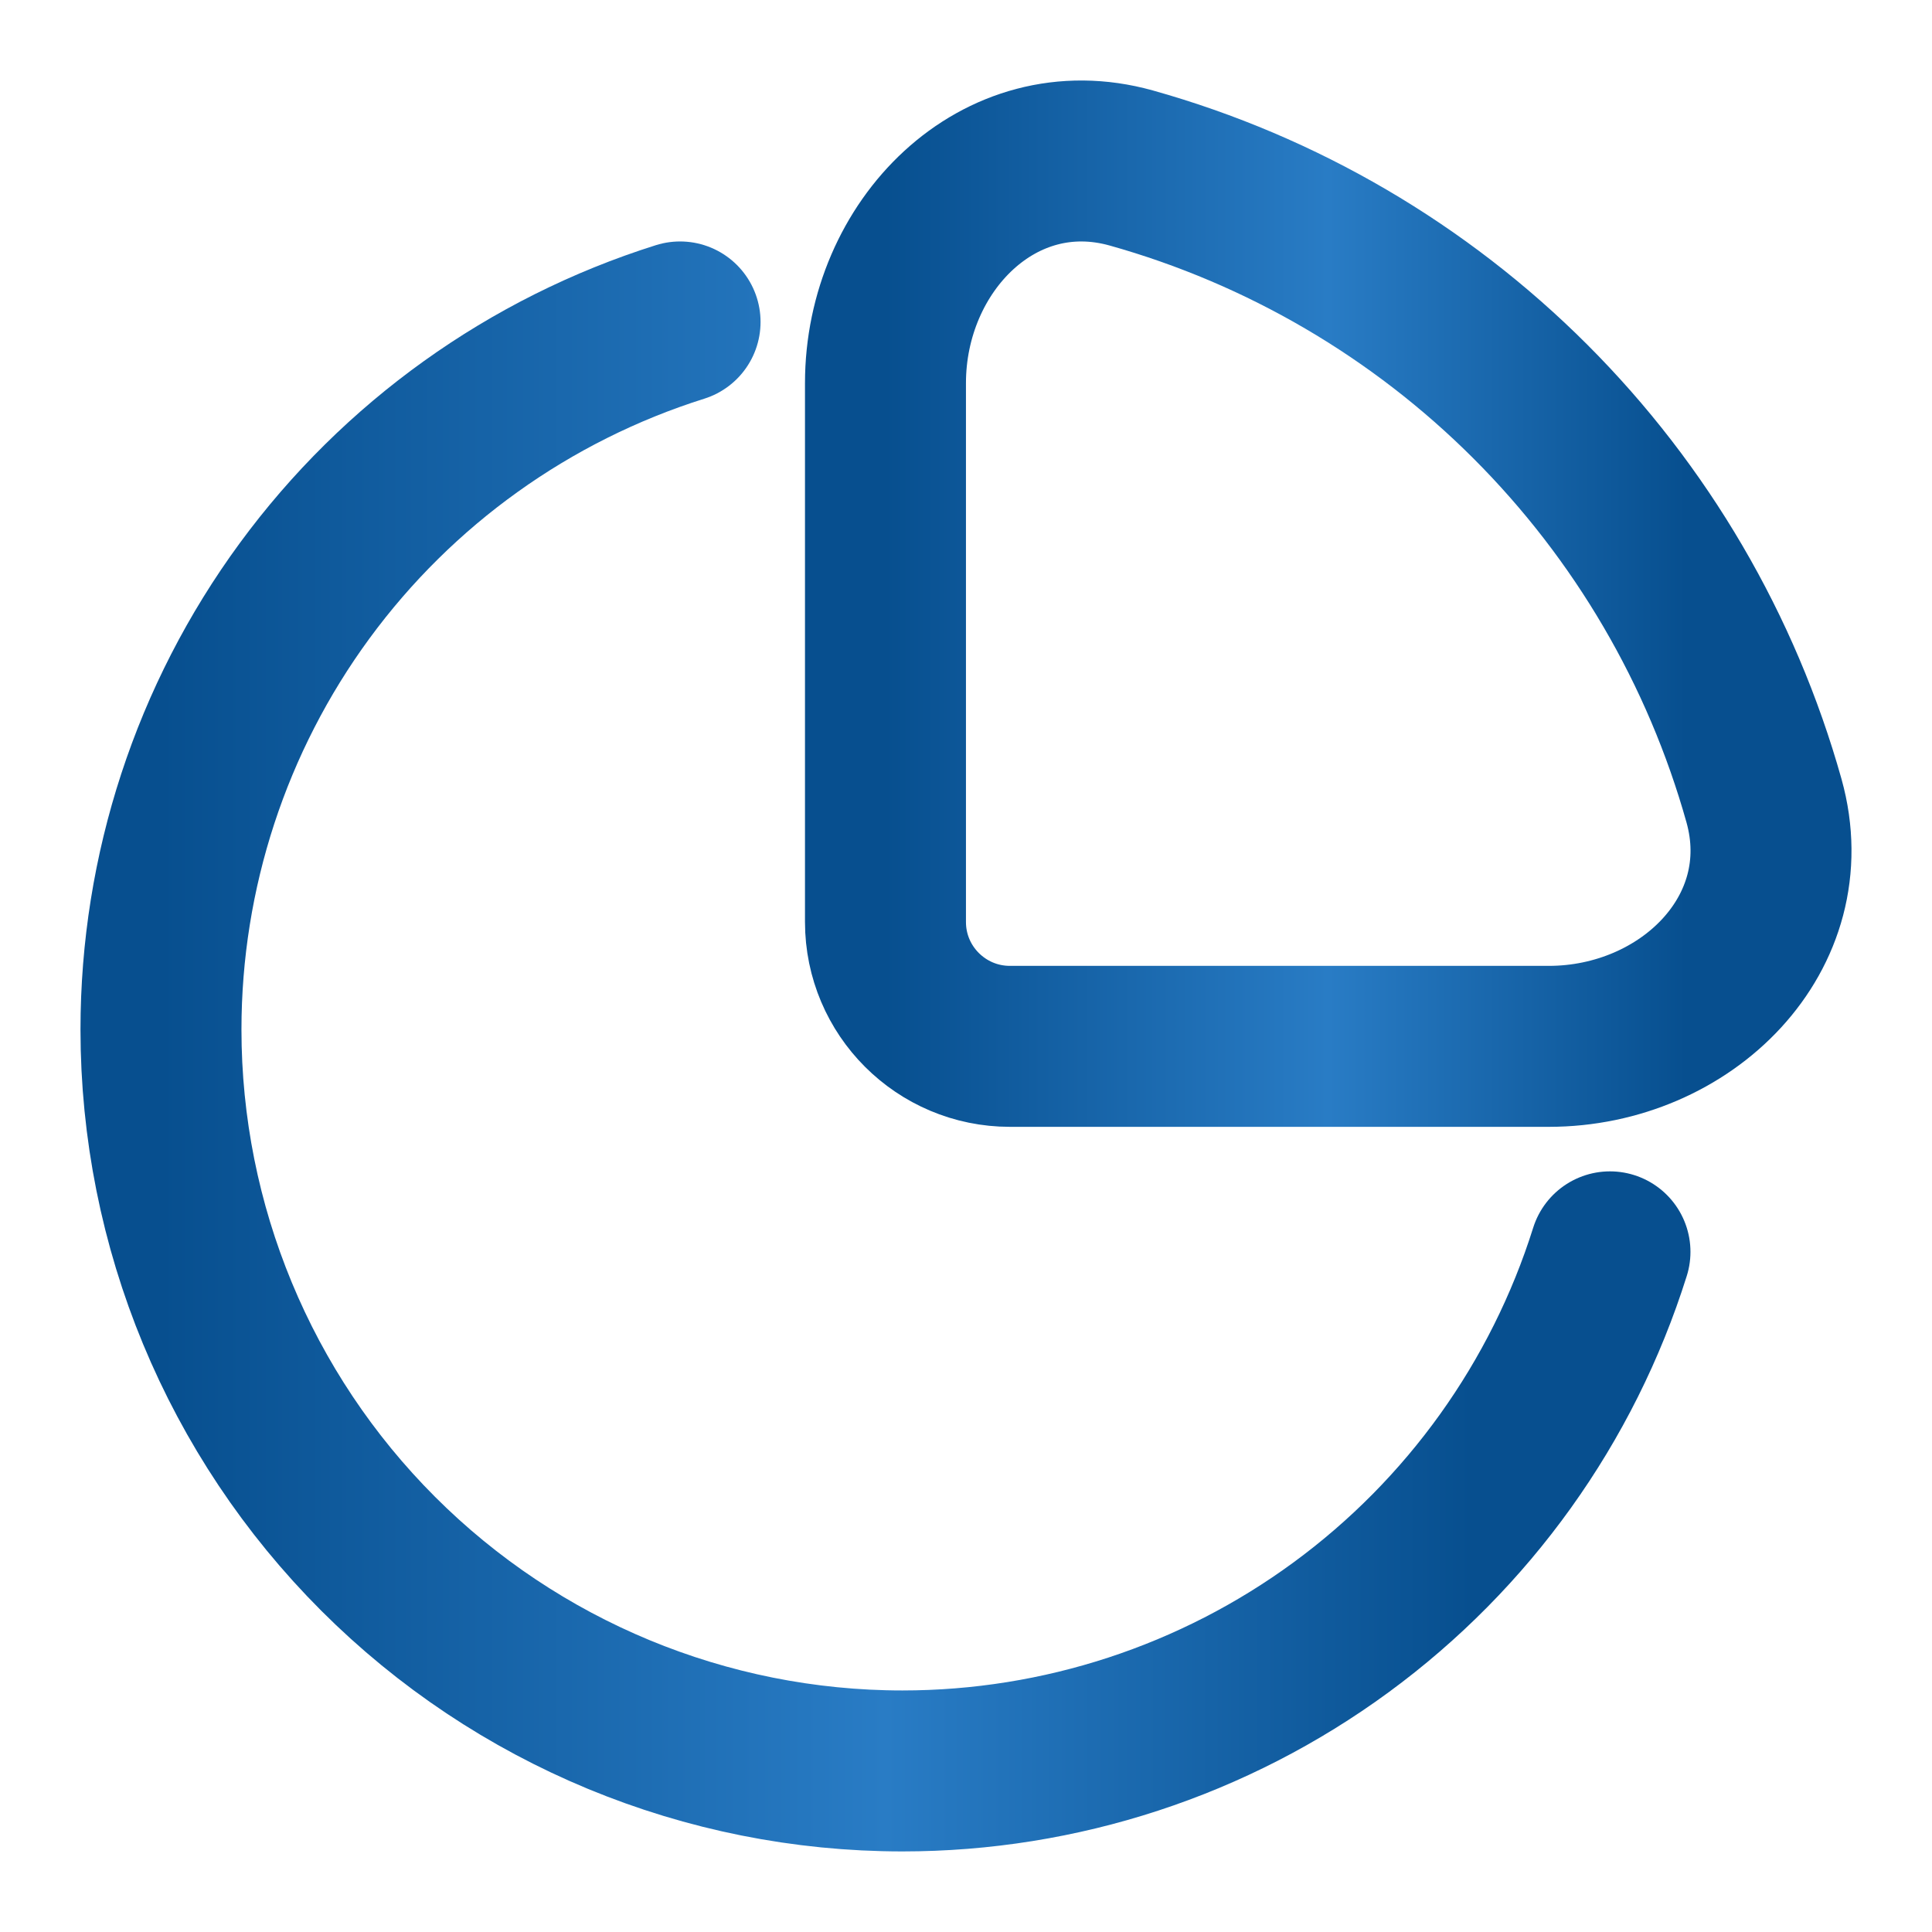 <svg width="22" height="22" viewBox="0 0 22 22" fill="none" xmlns="http://www.w3.org/2000/svg">
<g clip-path="url(#clip0_239_4747)">
<path d="M18.333 14.255C17.794 15.97 16.721 17.467 15.272 18.53C13.823 19.593 12.073 20.166 10.276 20.166C8.037 20.166 5.889 19.276 4.306 17.693C2.723 16.11 1.833 13.963 1.833 11.723C1.833 9.926 2.406 8.176 3.469 6.727C4.532 5.278 6.03 4.206 7.744 3.666" stroke="url(#paint0_linear_239_4747)" stroke-width="1.833" stroke-linecap="round"/>
<path d="M20.087 9.118C19.605 7.4 18.689 5.835 17.427 4.573C16.165 3.311 14.6 2.395 12.882 1.913C11.375 1.492 10.083 2.799 10.083 4.363V10.499C10.083 11.281 10.718 11.915 11.5 11.915H17.636C19.201 11.915 20.508 10.624 20.087 9.118Z" stroke="url(#paint1_linear_239_4747)" stroke-width="1.833"/>
</g>
<defs>
<linearGradient id="paint0_linear_239_4747" x1="1.833" y1="11.916" x2="18.333" y2="11.916" gradientUnits="userSpaceOnUse">
<stop stop-color="#074F8F"/>
<stop offset="0.5" stop-color="#297CC5"/>
<stop offset="0.905" stop-color="#074F8F"/>
</linearGradient>
<linearGradient id="paint1_linear_239_4747" x1="10.083" y1="6.874" x2="20.167" y2="6.874" gradientUnits="userSpaceOnUse">
<stop stop-color="#074F8F"/>
<stop offset="0.5" stop-color="#297CC5"/>
<stop offset="0.905" stop-color="#074F8F"/>
</linearGradient>
<clipPath id="clip0_239_4747">
<rect width="22" height="22" fill="white"/>
</clipPath>
</defs>
</svg>
